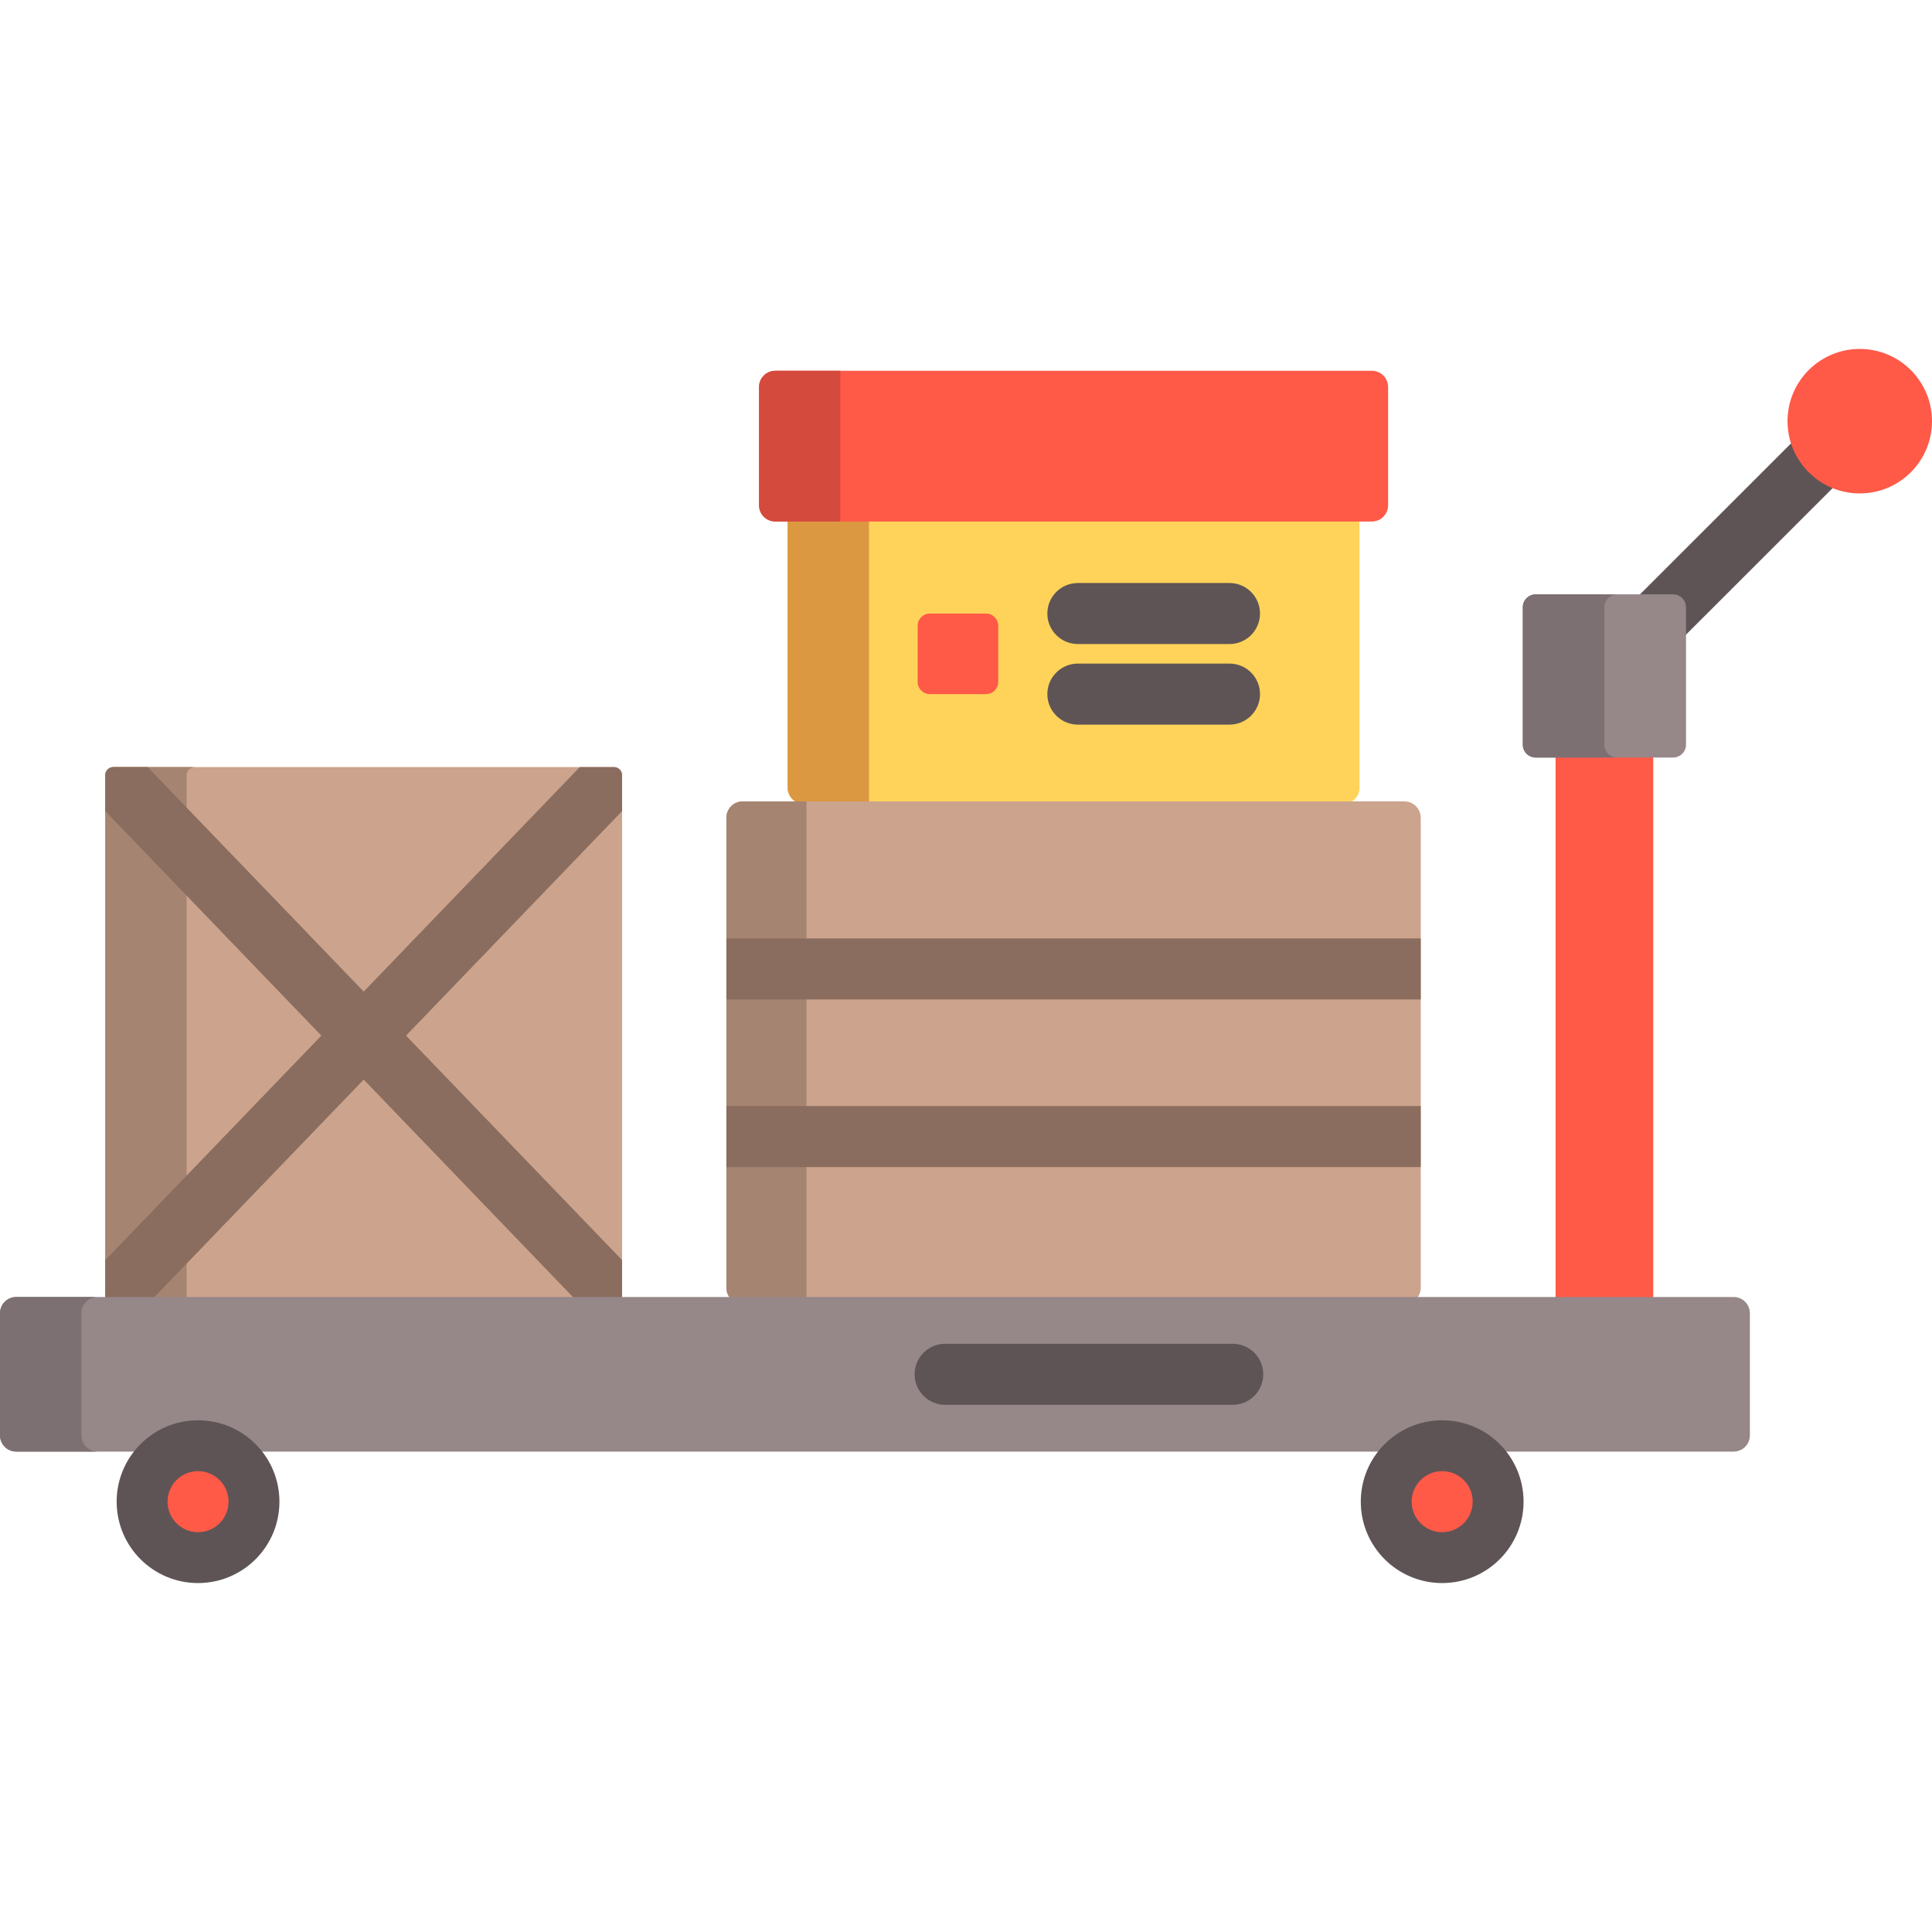 <svg version="1.1" id="Layer_1" xmlns="http://www.w3.org/2000/svg" xmlns:xlink="http://www.w3.org/1999/xlink" viewBox="0 0 512.001 512.001" xml:space="preserve" fill="#000000"><g id="SVGRepo_bgCarrier" stroke-width="0"></g><g id="SVGRepo_tracerCarrier" stroke-linecap="round" stroke-linejoin="round"></g><g id="SVGRepo_iconCarrier"> <path style="fill:#FFD359;" d="M355.971,213.054H213.042c-2.382,0-4.313-1.931-4.313-4.313V105.604h151.555V208.74 C360.284,211.123,358.353,213.054,355.971,213.054z"></path> <path style="fill:#DB9840;" d="M208.729,105.604V208.74c0,2.382,1.931,4.313,4.313,4.313h17.255v-107.45H208.729z"></path> <path style="fill:#FF5948;" d="M261.304,183.945h-14.886c-1.787,0-3.235-1.448-3.235-3.235v-14.881c0-1.787,1.448-3.235,3.235-3.235 h14.886c1.787,0,3.235,1.448,3.235,3.235v14.881C264.539,182.497,263.091,183.945,261.304,183.945z"></path> <path style="fill:#CCA38D;" d="M164.859,205.438V343.45c0,1.186-0.96,2.157-2.157,2.157H30.051c-1.186,0-2.157-0.971-2.157-2.157 V205.438c0-1.196,0.971-2.157,2.157-2.157h132.651C163.9,203.282,164.859,204.242,164.859,205.438z"></path> <path style="fill:#A68472;" d="M49.464,343.446V205.434c0-1.191,0.965-2.157,2.157-2.157H30.052c-1.191,0-2.157,0.965-2.157,2.157 v138.013c0,1.191,0.965,2.157,2.157,2.157h21.569C50.43,345.603,49.464,344.638,49.464,343.446z"></path> <path style="fill:#CCA38D;" d="M376.507,216.696v124.597c0,2.382-1.931,4.313-4.313,4.313h-175.38c-2.382,0-4.313-1.931-4.313-4.313 V216.696c0-2.382,1.931-4.313,4.313-4.313h175.38C374.576,212.383,376.507,214.314,376.507,216.696z"></path> <path style="fill:#A68472;" d="M192.504,216.693V341.29c0,2.382,1.931,4.313,4.313,4.313h16.917V212.38h-16.917 C194.436,212.38,192.504,214.311,192.504,216.693z"></path> <path style="fill:#FF5948;" d="M363.548,138.207H205.465c-2.382,0-4.313-1.931-4.313-4.313V102.57c0-2.382,1.931-4.313,4.313-4.313 h158.084c2.382,0,4.313,1.931,4.313,4.313v31.322C367.862,136.276,365.931,138.207,363.548,138.207z"></path> <path style="fill:#D44A3C;" d="M201.151,102.57v31.323c0,2.382,1.931,4.313,4.313,4.313h17.222v-39.95h-17.222 C203.082,98.257,201.151,100.188,201.151,102.57z"></path> <g> <path style="fill:#5E5456;" d="M325.829,170.68h-40.182c-4.467,0-8.089-3.621-8.089-8.088c0-4.466,3.622-8.088,8.089-8.088h40.182 c4.467,0,8.089,3.621,8.089,8.088C333.918,167.059,330.297,170.68,325.829,170.68z"></path> <path style="fill:#5E5456;" d="M325.829,192.032h-40.182c-4.467,0-8.089-3.621-8.089-8.088c0-4.466,3.622-8.088,8.089-8.088h40.182 c4.467,0,8.089,3.621,8.089,8.088C333.918,188.411,330.297,192.032,325.829,192.032z"></path> </g> <g> <path style="fill:#8A6D5E;" d="M164.859,333.939v9.511c0,1.186-0.96,2.157-2.157,2.157h-9.059l-57.255-59.501L85.161,274.45 l-57.267-59.511v-9.5c0-1.196,0.971-2.157,2.157-2.157h9.07l57.267,59.501l11.216,11.667L164.859,333.939z"></path> <path style="fill:#8A6D5E;" d="M164.859,205.438v9.511l-57.255,59.501l-11.216,11.656l-57.267,59.501h-9.07 c-1.186,0-2.157-0.971-2.157-2.157v-9.5l57.267-59.501l11.226-11.667l57.255-59.501h9.059 C163.9,203.282,164.859,204.242,164.859,205.438z"></path> <rect x="192.502" y="248.696" style="fill:#8A6D5E;" width="184.007" height="16.174"></rect> <rect x="192.502" y="293.115" style="fill:#8A6D5E;" width="184.007" height="16.174"></rect> </g> <path style="fill:#5E5456;" d="M435.144,176.504c-2.071,0-4.141-0.79-5.721-2.37c-3.158-3.159-3.158-8.279,0.002-11.436 l54.291-54.266c3.159-3.158,8.28-3.157,11.438,0.002c3.158,3.159,3.158,8.279-0.002,11.436l-54.291,54.266 C439.282,175.715,437.214,176.504,435.144,176.504z"></path> <path style="fill:#FF5948;" d="M435.976,363.308h-21.585c-1.187,0-2.148-0.962-2.148-2.148V187.577c0-1.187,0.962-2.148,2.148-2.148 h21.585c1.187,0,2.148,0.962,2.148,2.148V361.16C438.126,362.347,437.163,363.308,435.976,363.308z"></path> <path style="fill:#968789;" d="M459.428,384.692H4.311c-2.381,0-4.311-1.93-4.311-4.311v-32.353c0-2.381,1.93-4.311,4.311-4.311 h455.117c2.381,0,4.311,1.93,4.311,4.311v32.353C463.739,382.762,461.808,384.692,459.428,384.692z"></path> <path style="fill:#7D7072;" d="M21.569,380.38v-32.354c0-2.381,1.93-4.311,4.311-4.311H4.311c-2.381,0-4.311,1.93-4.311,4.311 v32.354c0,2.38,1.93,4.31,4.311,4.31H25.88C23.5,384.692,21.569,382.762,21.569,380.38z"></path> <path style="fill:#968789;" d="M443.396,200.758h-36.425c-1.886,0-3.415-1.529-3.415-3.415v-36.418c0-1.886,1.529-3.415,3.415-3.415 h36.425c1.886,0,3.415,1.529,3.415,3.415v36.418C446.811,199.23,445.282,200.758,443.396,200.758z"></path> <path style="fill:#7D7072;" d="M425.184,197.345v-36.419c0-1.886,1.529-3.414,3.415-3.414h-21.627c-1.886,0-3.415,1.529-3.415,3.414 v36.419c0,1.886,1.529,3.414,3.415,3.414h21.627C426.712,200.758,425.184,199.23,425.184,197.345z"></path> <circle style="fill:#FF5948;" cx="492.857" cy="111.616" r="19.144"></circle> <g> <circle style="fill:#5E5456;" cx="52.485" cy="397.96" r="21.569"></circle> <circle style="fill:#5E5456;" cx="382.192" cy="397.96" r="21.569"></circle> </g> <g> <circle style="fill:#FF5948;" cx="52.485" cy="397.96" r="8.089"></circle> <circle style="fill:#FF5948;" cx="382.192" cy="397.96" r="8.089"></circle> </g> <path style="fill:#5E5456;" d="M326.684,372.291h-76.212c-4.467,0-8.089-3.621-8.089-8.087c0-4.466,3.622-8.087,8.089-8.087h76.211 c4.467,0,8.089,3.621,8.089,8.087C334.773,368.67,331.151,372.291,326.684,372.291z"></path> </g></svg>